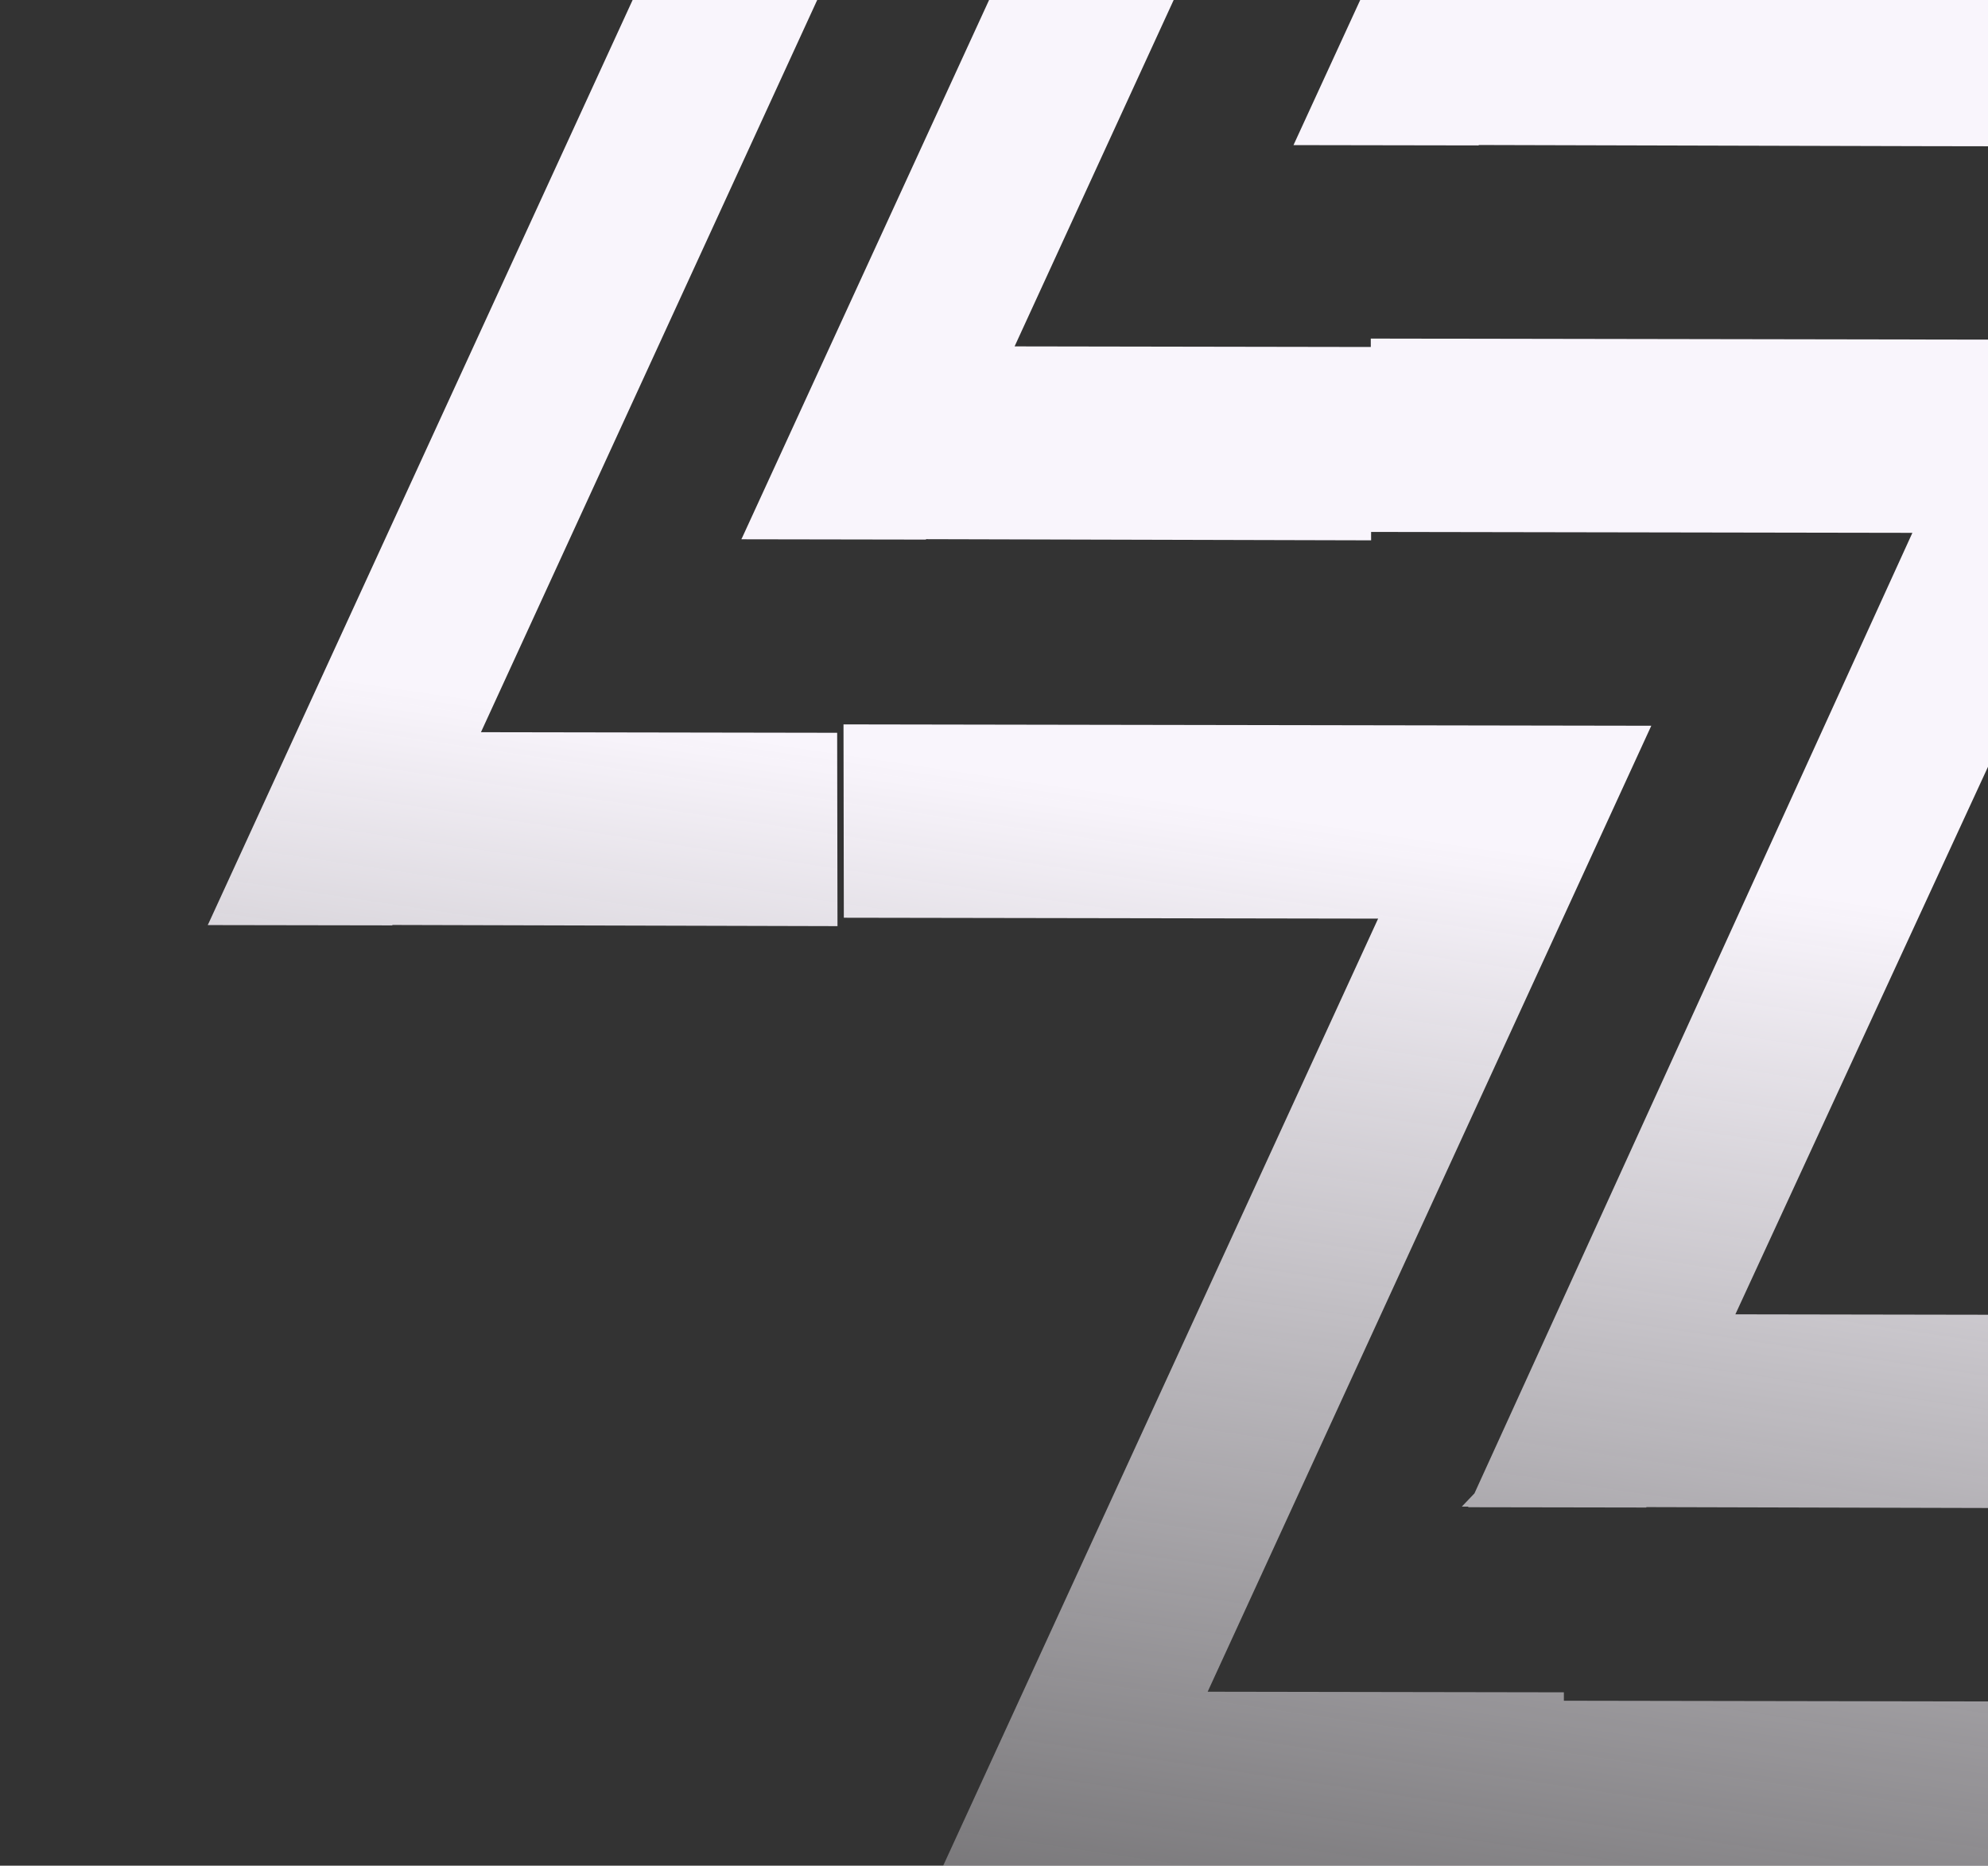 <svg xmlns="http://www.w3.org/2000/svg" width="452.985" height="425.192" fill="none" style="max-height:500px" viewBox="137.865 47.244 452.985 425.192"><rect x="137.865" y="47.244" width="452.985" height="425.192" fill="#333333" stroke="none"/><path fill="url(#paint0_linear_10053_31306)" fill-rule="evenodd" d="m514.129 212.641-.003.004-101.082 220.143 81.165.137.002 1.914 182.614.308-.003.004-101.081 220.144 265.227.445-.003.004-101.082 220.143 81.164.137.074 44.063-101.411-.264-.04.094-42.03-.071.059-.132h-.06l.116-.121L778.72 699.699l-121.741-.205-101.411-.264-.041.094-42.03-.071.059-.132h-.059l.116-.12 100.965-219.895-121.741-.204-.005-1.92-99.961-.258-.04.094-42.03-.071.059-.132h-.059l.115-.121L451.881 256.6l-121.741-.205-.074-44.063 184.063.309ZM305.992-314.554l-.002.004L204.908-94.407l81.163.137h.001l184.063.31-.003.003L369.05 126.186l81.165.137-.004-1.916 185.511.312-102.434 222.06 265.132.446-.003.004-101.082 220.143 265.227.446-.003.004-101.082 220.143 81.165.136.074 44.064-101.412-.264-.04.093-42.03-.07.059-.132h-.059l.115-.121 100.965-219.894-121.741-.205-101.411-.264-.041.093-42.03-.07.06-.132h-.06l.116-.121 100.965-219.894-121.741-.205-101.41-.264-.042.094-40.581-.069.058-.13-1.507-.004 2.883-3.015 99.79-218.913-123.337-.208.004 1.916-101.412-.264-.04.094-42.03-.071.059-.132h-.06l.116-.121L407.887-50.002l-121.741-.207v.002l-101.411-.264-.041.094-42.03-.07.059-.133h-.059l.116-.12 100.965-219.895-121.741-.205-.074-44.063 184.062.309Zm125.939-89.831-.003.004-101.081 220.143 81.163.137h.001l184.063.309-.003.004L494.989 36.355l265.227.446-.003.004-101.082 220.143 265.227.446-.002.004-99.873 220.145 264.017.444v.004L987.416 698.134l81.164.136.07 44.064-101.407-.264-.04.093-42.03-.07.059-.132h-.06l.116-.121 100.962-219.894-121.738-.205-99.963-.26-.039.092-42.03-.071.057-.13-1.507-.004 2.872-3.001 98.451-217.014-121.983-.205-101.412-.264-.04.094-42.03-.071.059-.132h-.059l.115-.121L697.968 80.76l-121.741-.205-101.411-.264-.04.094-42.175-.071 101.2-220.147-121.716-.207v.002l-101.411-.264-.041.094-42.03-.071.059-.132h-.059l.116-.12 100.964-219.895-121.74-.205-.074-44.063 184.062.309Zm123.044-87.92-.003.004L453.89-272.158l81.163.137h.002l184.062.309-.003.004L618.033-51.565l265.227.446-.003.004-101.082 220.143 265.225.446v.004L946.317 389.621l265.223.446v.004l-101.08 220.143 81.16.136.08 44.064-101.41-.265-.04.094-42.03-.07.06-.132h-.06l.11-.121 100.97-219.894-121.74-.205-101.416-.264-.04.094-42.03-.071.059-.132h-.059l.115-.121 100.965-219.894-121.741-.205-101.411-.264-.041.094-42.03-.071.06-.132h-.06l.116-.121L821.012-7.16l-121.741-.205-101.411-.264-.041.094-42.03-.07.059-.133h-.059l.116-.12 100.964-219.895-121.74-.207v.002l-101.412-.264-.04.094-42.03-.071.059-.132h-.06l.116-.121 100.965-219.894-121.741-.205-.074-44.063 184.063.309Zm123.043-87.92-.003.004-101.081 220.143 265.227.446-.003.004-101.082 220.143 265.224.446v.004L905.218 81.108l265.232.446-.01.004L1069.36 301.7l265.23.446-.01.004-101.08 220.143 81.17.136.07 44.064-101.41-.265-.04.094-42.03-.07.06-.132h-.06l.12-.121 100.96-219.894-121.74-.205-101.41-.264-.04.093-42.03-.07.06-.132h-.06l.11-.121 100.97-219.894-121.743-.205-101.412-.264-.04.094-42.03-.071.059-.132h-.059l.115-.121L944.055-95.08l-121.741-.205-101.411-.264-.04.094-42.03-.071.059-.132h-.06l.116-.12 100.965-219.895-121.741-.207v.002l-101.411-.264-.041.094-42.03-.071.059-.132h-.059l.116-.121L615.77-536.266l-121.74-.205-.074-44.063 184.062.309Zm531.822-43.169-1.94 2.04-99.31 218.106 81.33.137 184.06.309v.004L1272.9-182.654l265.23.445-.01.004-101.08 220.144 265.23.445v.004l-101.09 220.143 265.23.446v.004l-101.08 220.143 81.16.137.08 44.063-101.42-.264-.04.094-42.03-.071.06-.132h-.06l.12-.121 100.96-219.894-121.74-.205-101.41-.264-.04.094-42.03-.071.06-.132h-.06l.12-.12 100.96-219.895-121.74-.205-101.41-.264-.04.094-42.03-.07.06-.133h-.06l.11-.12 100.97-219.895-121.74-.204-101.41-.265-.04.094-42.03-.071.06-.132h-.06l.11-.12 100.97-219.895-121.74-.206v.002l-101.42-.265-.04.094-42.03-.07.06-.133h-.06l.11-.116 100.13-219.9-120.9-.203-.07-44.064 184.06.31Zm-413.126-44.758-1.647 1.725-98.012 218.424 266.7.449-.003.003L862.67-227.407l265.23.446-.01.003L1026.81-6.814l265.23.445v.004L1190.95 213.78l265.23.445v.004l-101.22 222.059 82.75.139.08 44.064-102.86-.267-.04.094-42.9-.072 101.95-222.062-121.75-.205-101.41-.264-.04.094-42.03-.071.06-.132h-.06l.12-.12L1229.79 37.59l-121.74-.204-101.41-.265-.04.094-42.031-.07.059-.133h-.059l.116-.12 100.965-219.895-121.741-.204-101.412-.265-.04.094-42.03-.07.059-.132-.059-.001.115-.12 100.965-219.895-121.741-.206v.002l-102.426-.266-.04.094-42.03-.071 98.786-220.151-118.432-.199-.074-44.064 181.164.305Zm781.066 796.37L1476.7 348.365l121.74.204.07 44.064-141.98-.34-.05.101-42.03-.07.06-.132-.06-.001.12-.122 121.18-263.922 42.03.071ZM184.398-226.631l-.003.004L83.313-6.484l81.163.136h.002l184.063.31-.003.003L247.456 214.11l81.164.136.074 44.064-101.411-.265-.041.094-42.03-.07.06-.132-.06-.001.116-.12L286.293 37.92l-121.741-.206v.002L63.141 37.45l-.04.094-42.031-.07.06-.132h-.06l.116-.121L122.15-182.673.41-182.877l-.074-44.064 184.062.31Zm984.342-705.276v.003L1067.66-711.76l81.16.136 184.07.31-1.96 2.046-99.78 218.1 265.88.446v.004l-101.09 220.144 265.23.445v.004L1560.09-49.982l265.22.446v.004l-101.08 220.143 81.16.137.08 44.063-101.41-.264-.05.094-42.03-.071.06-.132h-.06l.12-.12L1763.06-5.577l-121.74-.205-101.41-.264-.04.094-42.03-.07.06-.133h-.06l.12-.12 100.96-219.895-121.74-.204-101.41-.265-.04.094-42.03-.071.06-.132h-.06l.12-.12 100.96-219.895-121.74-.204-101.99-.266-.04.094-42.47-.071 101.2-220.147-120.84-.205v.002l-101.41-.265-.05.094-42.03-.07.06-.132-.06-.001.12-.12 100.97-219.895-121.746-.204-.074-44.064 184.06.31Zm-408.777-44.751-.003.004-101.082 220.143 81.163.137h.002l180.004.302-97.702 220.153 265.905.447-.01.004-101.077 220.143 265.227.446v.004L1151.31-94.732l265.22.446v.004L1315.45 125.86l121.74.205.08 44.063-141.99-.34-.05.101-42.03-.07.06-.132h-.06l.12-.121 100.96-219.894-121.74-.205-101.41-.264-.04.093-42.03-.07.06-.132h-.06l.12-.12 100.96-219.895-121.74-.205-101.41-.264-.04.094-42.03-.071.059-.132h-.06l.116-.121L1026-491.513l-121.741-.205-101.411-.264-.041.094-42.175-.071 97.94-220.153-118.455-.201v.002l-101.412-.264-.04.094-42.03-.071.059-.132h-.059l.115-.12 100.965-219.895-121.741-.205-.074-44.063 184.063.309Zm531.827-43.172-.01.01-101.08 220.14 81.16.136h.01l184.06.31-4.48 4.691-98.92 215.452 267.54.449v.004l-101.08 220.144 265.22.445v.004l-101.08 220.143 265.23.446-.01.004-101.08 220.143 81.17.137.07 44.063-101.41-.264-.04.094-42.03-.071.06-.132h-.06l.11-.121 100.97-219.894-121.74-.205-101.41-.264-.04.094-42.03-.07.05-.133h-.05l.11-.12 100.97-219.895-121.74-.205-101.42-.264-.04.094-42.03-.071.06-.132h-.06l.12-.12 100.96-219.895-121.74-.204-103.72-.271-.05.096-42.03-.07 101.08-220.148-119.42-.202v.002l-101.41-.265-.04.094-42.03-.07.06-.133h-.06l.11-.12 100.97-219.895-121.74-.204-.08-44.067 184.07.31Z" clip-rule="evenodd"/><defs><linearGradient id="paint0_linear_10053_31306" x1="483.833" x2="427.112" y1="241.225" y2="625.176" gradientUnits="userSpaceOnUse"><stop stop-color="#F9F5FC"/><stop offset="1" stop-color="#F9F5FC" stop-opacity="0"/></linearGradient></defs></svg>